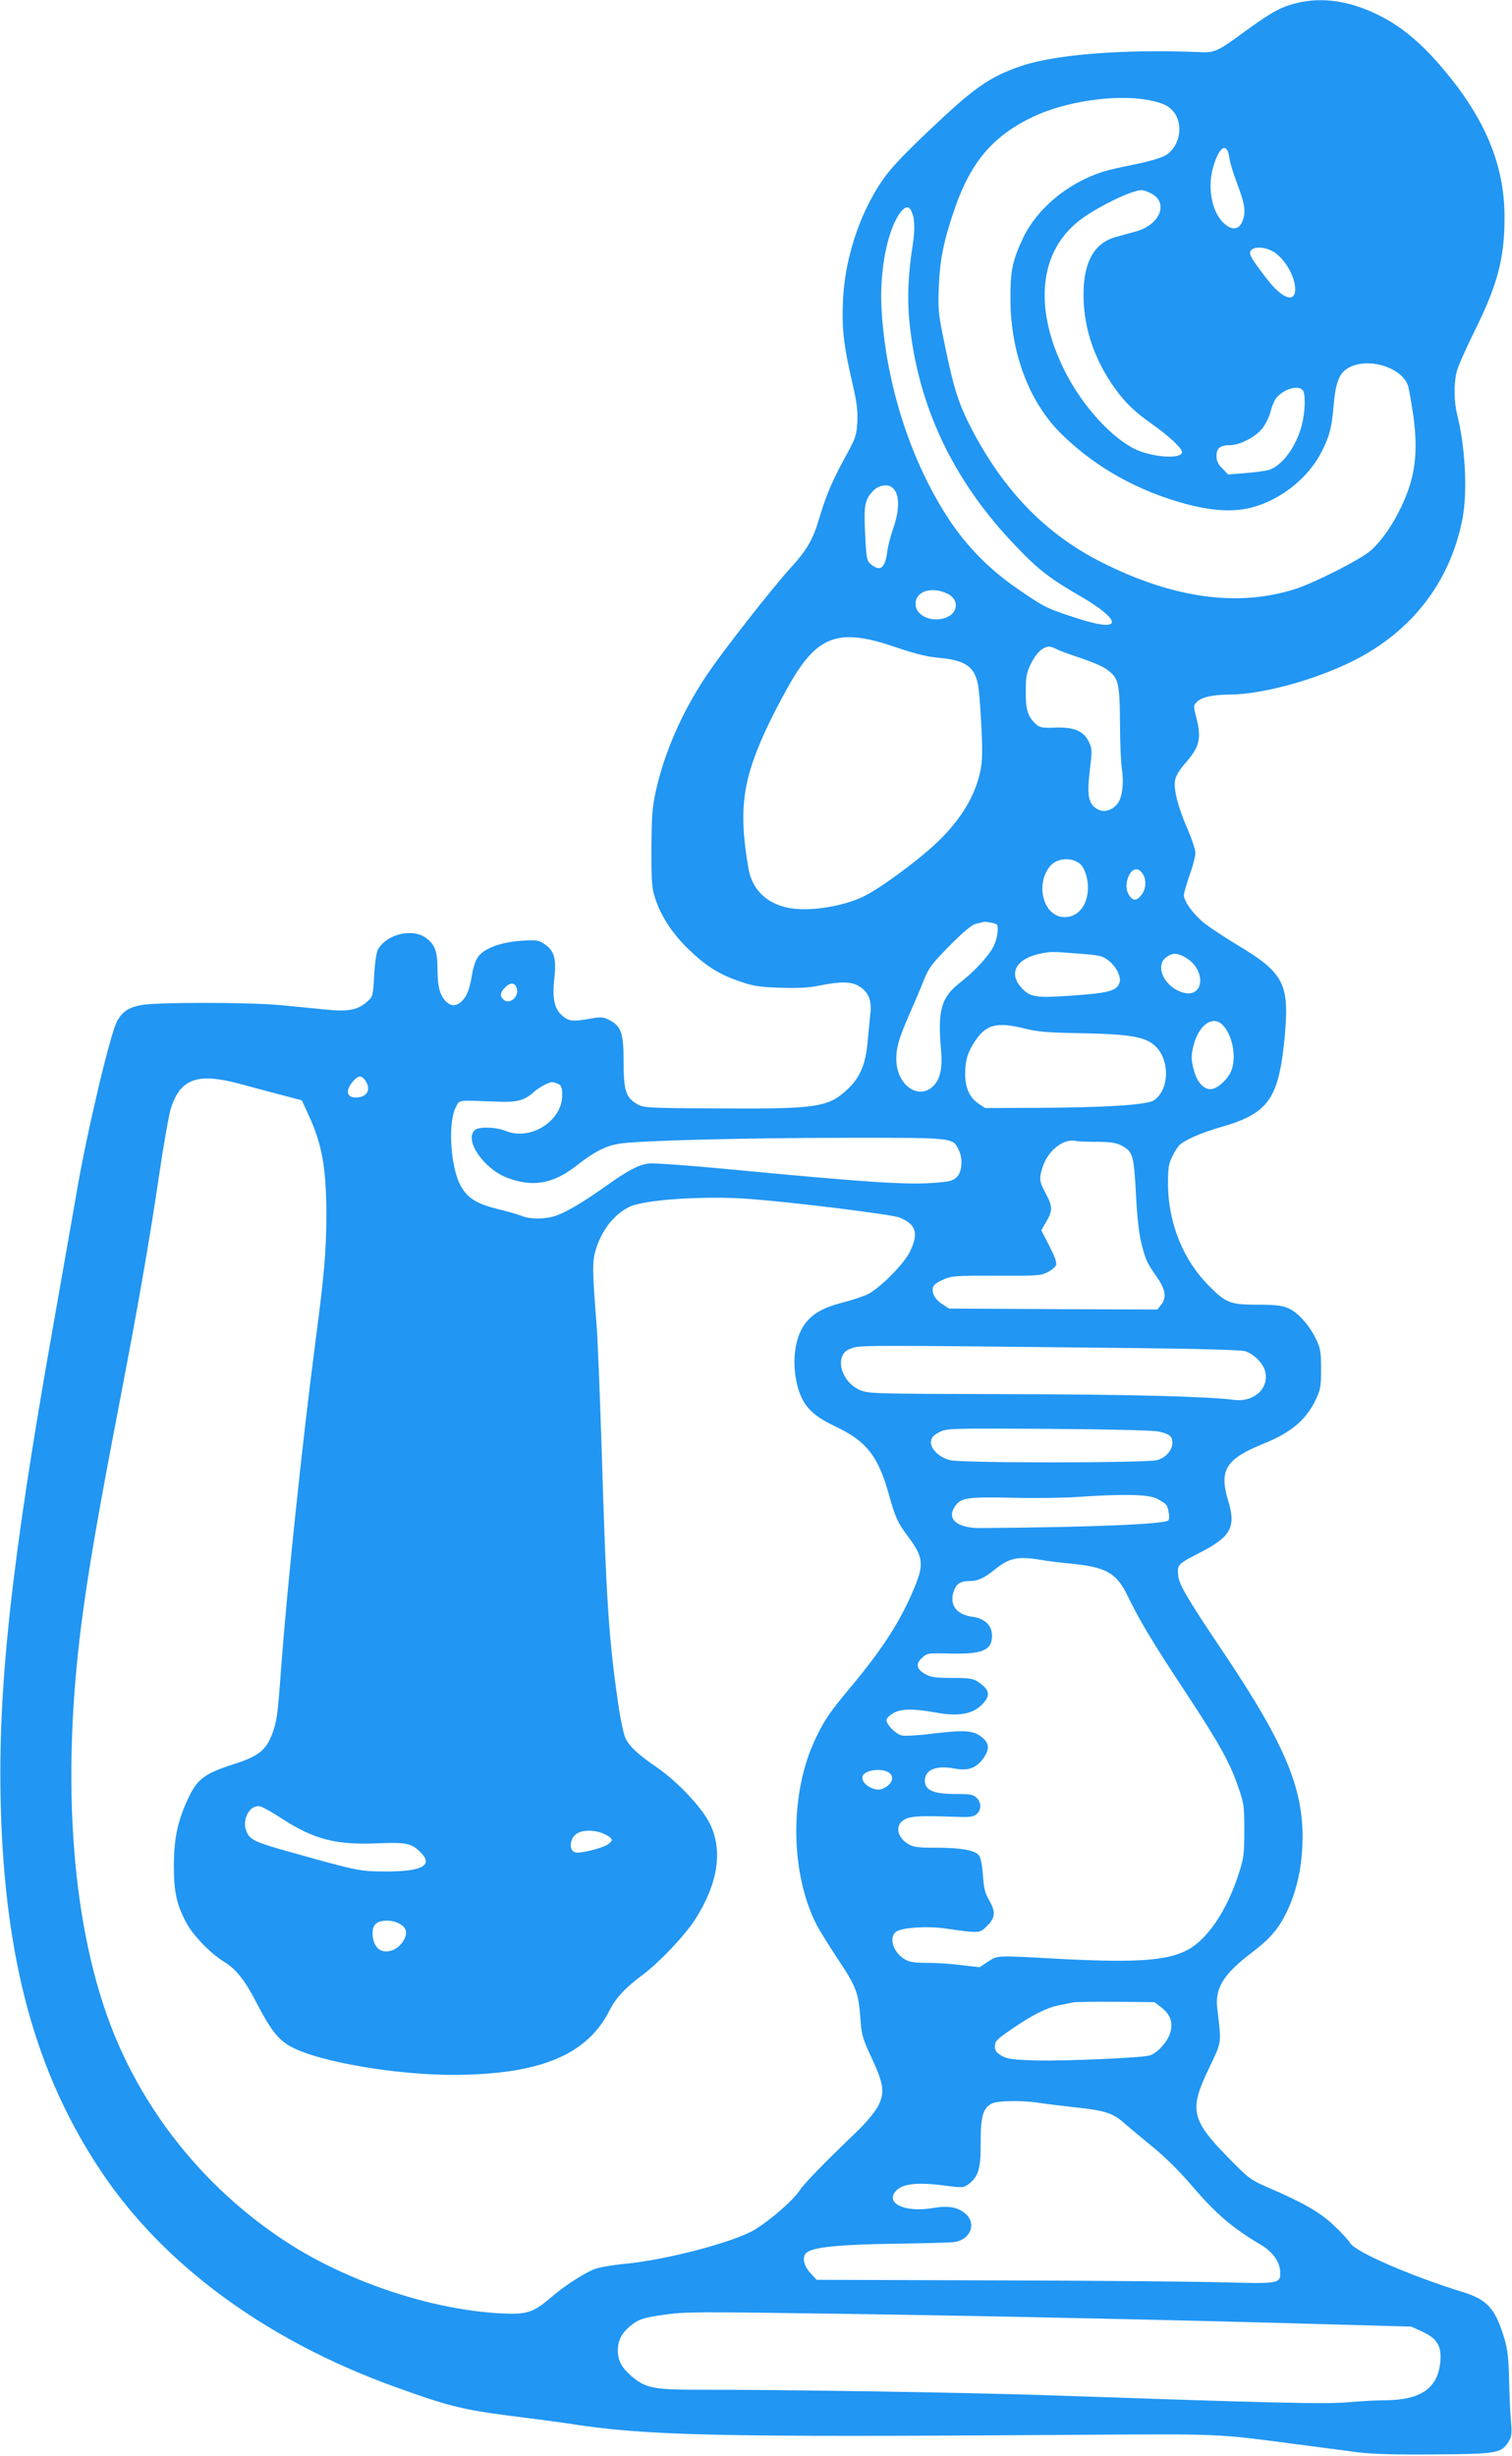 <?xml version="1.0" standalone="no"?>
<!DOCTYPE svg PUBLIC "-//W3C//DTD SVG 20010904//EN"
 "http://www.w3.org/TR/2001/REC-SVG-20010904/DTD/svg10.dtd">
<svg version="1.0" xmlns="http://www.w3.org/2000/svg"
 width="788pt" height="1280pt" viewBox="0 0 788 1280"
 preserveAspectRatio="xMidYMid meet">
<g transform="translate(0,1280) scale(0.1,-0.1)"
fill="#2196f3" stroke="none">
<path d="M6758 12784 c-82 -19 -136 -50 -277 -153 -132 -97 -151 -106 -221
-103 -400 17 -757 -11 -938 -72 -166 -57 -243 -111 -482 -338 -144 -137 -205
-203 -247 -266 -117 -175 -191 -406 -200 -623 -6 -143 4 -232 49 -424 24 -103
29 -146 26 -206 -4 -70 -9 -83 -65 -185 -65 -119 -99 -199 -133 -314 -33 -112
-64 -166 -150 -260 -101 -112 -355 -436 -435 -556 -130 -193 -223 -407 -267
-607 -19 -86 -22 -133 -23 -302 0 -183 2 -206 23 -267 31 -89 87 -174 168
-253 89 -87 161 -133 264 -168 72 -26 104 -31 215 -35 96 -3 151 0 209 12 105
21 163 21 203 -4 49 -30 67 -72 59 -144 -4 -34 -10 -103 -15 -154 -11 -113
-41 -181 -107 -242 -100 -92 -159 -100 -679 -97 -361 2 -382 3 -415 23 -58 33
-70 70 -70 219 0 150 -12 186 -73 218 -33 17 -44 18 -100 8 -92 -16 -112 -14
-145 14 -43 36 -55 91 -43 194 11 105 0 145 -49 179 -32 22 -42 24 -120 19
-102 -6 -189 -37 -223 -77 -16 -19 -29 -52 -36 -95 -14 -81 -26 -114 -53 -142
-28 -29 -59 -29 -86 0 -31 33 -42 78 -42 170 0 85 -13 122 -56 156 -71 56
-209 24 -255 -59 -7 -14 -16 -72 -19 -134 -6 -106 -6 -109 -37 -137 -50 -44
-100 -53 -223 -40 -58 6 -159 16 -225 22 -157 16 -651 16 -728 1 -67 -13 -98
-34 -126 -82 -35 -62 -157 -576 -210 -885 -28 -159 -86 -492 -130 -740 -213
-1206 -283 -1854 -267 -2465 21 -808 182 -1395 521 -1904 325 -488 857 -880
1525 -1123 281 -102 360 -122 610 -154 129 -16 262 -34 295 -39 412 -65 760
-73 2640 -60 783 5 737 7 1170 -50 121 -16 265 -35 320 -42 66 -8 199 -12 393
-10 325 2 346 6 384 66 16 26 18 42 13 101 -4 39 -8 135 -10 215 -2 113 -7
161 -24 219 -47 158 -88 205 -217 245 -272 84 -559 209 -587 255 -9 15 -47 57
-85 92 -71 68 -158 118 -343 198 -93 40 -102 48 -211 159 -190 195 -201 247
-98 461 69 145 66 126 44 313 -13 106 32 178 177 289 98 74 143 127 185 214
47 98 75 212 81 337 15 289 -79 522 -413 1019 -192 286 -230 352 -234 400 -5
54 -1 58 110 115 165 84 193 134 151 272 -49 161 -13 218 187 299 142 57 220
124 271 232 23 49 26 69 26 156 0 87 -3 107 -26 155 -35 73 -93 138 -143 161
-32 14 -66 19 -151 19 -154 0 -174 7 -265 99 -133 133 -211 326 -213 526 0 84
3 107 22 147 12 25 30 53 39 61 31 28 116 64 212 92 250 71 304 146 335 467
26 282 -2 337 -250 485 -60 37 -134 85 -163 107 -58 45 -112 117 -112 150 0
12 14 59 30 106 17 46 30 98 30 115 0 16 -18 71 -40 122 -50 114 -75 210 -66
257 4 23 25 56 53 88 75 85 86 130 57 241 -15 57 -14 61 4 79 25 25 80 37 168
38 170 0 448 76 647 176 305 153 504 411 568 736 28 140 16 377 -27 548 -16
64 -18 156 -3 220 5 25 48 122 94 215 119 239 156 378 156 590 1 279 -105 529
-339 798 -108 125 -213 209 -329 264 -147 70 -285 89 -415 57z m-782 -504 c81
-15 110 -28 139 -61 55 -66 35 -182 -39 -228 -21 -13 -85 -32 -158 -47 -68
-13 -145 -31 -173 -40 -181 -59 -340 -191 -413 -344 -56 -119 -67 -173 -66
-325 2 -281 101 -538 271 -702 179 -174 403 -297 656 -363 135 -34 238 -39
330 -15 152 39 295 154 364 289 42 82 53 124 63 238 10 122 29 171 73 198 101
62 285 7 316 -93 5 -18 17 -88 27 -156 26 -190 9 -321 -61 -468 -46 -98 -104
-182 -162 -233 -53 -46 -288 -166 -393 -200 -298 -95 -634 -49 -1006 138 -290
146 -507 367 -678 692 -69 132 -95 213 -141 437 -35 168 -37 185 -32 313 6
144 27 242 87 415 83 234 198 368 403 466 169 80 423 118 593 89z m430 -297
c3 -27 21 -86 39 -133 40 -106 48 -146 35 -189 -17 -61 -60 -68 -108 -18 -59
61 -80 185 -48 291 31 103 70 126 82 49z m-411 -189 c98 -46 54 -164 -74 -200
-31 -8 -80 -22 -108 -30 -111 -31 -166 -131 -166 -299 0 -160 47 -313 142
-458 61 -92 116 -148 216 -218 88 -62 155 -125 155 -145 0 -39 -156 -28 -246
16 -123 60 -273 226 -361 399 -172 337 -138 643 89 804 96 68 254 144 306 146
8 1 29 -6 47 -15z m-1247 -91 c20 -38 22 -96 8 -185 -23 -145 -28 -274 -17
-390 43 -442 228 -834 554 -1173 119 -125 176 -169 347 -268 110 -64 174 -122
150 -138 -22 -14 -86 -2 -215 41 -126 42 -142 51 -290 154 -132 93 -245 208
-334 341 -204 306 -336 716 -357 1110 -10 188 28 392 91 487 27 41 49 48 63
21z m1878 -209 c62 -30 124 -130 124 -201 0 -75 -68 -50 -148 54 -86 112 -96
131 -82 148 16 20 64 19 106 -1z m162 -726 c15 -15 16 -87 2 -159 -23 -121
-105 -239 -180 -259 -19 -5 -74 -12 -122 -16 l-87 -7 -30 31 c-23 22 -31 40
-31 66 0 41 20 56 72 56 49 0 130 42 165 85 17 21 36 58 43 84 6 25 18 56 26
69 32 49 114 78 142 50z m-2142 -506 c42 -28 46 -109 10 -213 -14 -41 -29 -97
-32 -125 -12 -86 -36 -105 -85 -65 -21 17 -24 29 -30 157 -8 152 -2 182 45
229 25 25 69 33 92 17z m295 -558 c51 -26 54 -85 7 -114 -67 -41 -170 -9 -176
55 -7 72 82 103 169 59z m-270 -278 c99 -34 160 -49 227 -55 143 -13 191 -52
203 -169 5 -37 11 -134 15 -217 5 -120 3 -163 -10 -218 -29 -125 -106 -248
-226 -361 -105 -99 -304 -244 -385 -281 -92 -43 -232 -69 -334 -63 -142 8
-238 86 -260 210 -55 316 -31 475 114 773 35 72 87 168 115 215 139 232 251
266 541 166z m837 -10 c15 -8 70 -28 122 -45 52 -17 112 -42 132 -56 67 -46
73 -66 75 -280 0 -104 5 -215 10 -245 12 -78 0 -158 -29 -186 -34 -35 -77 -40
-110 -14 -37 29 -43 71 -28 198 12 99 12 111 -5 145 -27 57 -76 78 -174 75
-67 -3 -82 0 -101 17 -43 39 -55 75 -54 170 0 79 3 98 28 148 26 53 61 86 94
87 7 0 25 -6 40 -14z m120 -1118 c24 -20 42 -73 42 -123 0 -92 -50 -155 -122
-155 -107 0 -155 165 -77 264 35 44 112 51 157 14z m326 -50 c22 -31 20 -80
-5 -112 -25 -32 -43 -33 -63 -4 -20 28 -20 71 -1 108 19 36 48 39 69 8z m-761
-265 c13 -8 7 -68 -13 -111 -22 -49 -99 -133 -175 -192 -99 -77 -119 -144
-101 -347 10 -106 -5 -167 -51 -203 -71 -55 -168 12 -180 124 -7 70 7 125 67
261 27 61 61 141 76 180 24 60 42 84 134 177 70 71 116 109 135 113 17 4 35 8
40 10 10 3 54 -5 68 -12z m425 -153 c111 -8 127 -11 159 -36 39 -29 67 -85 58
-114 -14 -45 -55 -56 -264 -70 -177 -12 -204 -7 -251 46 -65 75 -21 149 103
174 56 11 55 11 195 0z m551 -15 c127 -65 108 -236 -21 -182 -86 36 -126 134
-72 176 31 25 55 26 93 6z m-3475 -168 c11 -45 -41 -86 -72 -55 -18 18 -15 36
12 63 28 28 51 24 60 -8z m3677 -188 c53 -53 75 -171 45 -242 -17 -40 -63 -84
-96 -92 -39 -9 -76 26 -95 87 -19 65 -19 91 0 155 29 96 98 140 146 92z
m-1029 -20 c67 -17 123 -21 294 -24 256 -5 338 -19 388 -70 75 -75 69 -228
-11 -280 -36 -24 -260 -38 -624 -39 l-255 -1 -37 25 c-44 30 -67 82 -67 153 0
70 14 116 53 173 58 86 114 99 259 63z m-3438 -271 c32 -46 9 -88 -49 -88 -51
0 -56 38 -12 88 26 28 42 28 61 0z m-654 -17 c58 -16 154 -41 214 -57 l109
-29 37 -80 c69 -150 91 -276 91 -526 -1 -181 -11 -302 -56 -644 -70 -534 -148
-1282 -180 -1710 -18 -249 -22 -274 -46 -341 -32 -85 -71 -117 -199 -158 -150
-48 -190 -77 -235 -170 -58 -121 -78 -212 -79 -356 0 -139 13 -203 66 -303 36
-66 126 -159 195 -201 64 -39 110 -97 173 -220 73 -140 112 -189 180 -225 145
-77 540 -145 840 -145 450 1 697 102 815 333 35 69 80 118 180 193 87 66 215
202 267 283 121 188 147 363 76 503 -43 85 -165 214 -271 288 -102 70 -144
109 -167 154 -9 19 -27 100 -38 180 -50 343 -63 542 -87 1348 -9 271 -20 548
-25 615 -23 293 -24 339 -6 401 30 101 93 184 174 225 74 39 401 60 632 42
244 -19 741 -81 779 -97 85 -36 99 -79 55 -174 -30 -66 -161 -197 -225 -227
-24 -11 -84 -31 -133 -43 -97 -26 -152 -57 -191 -110 -51 -69 -68 -187 -44
-302 25 -116 73 -172 204 -233 161 -77 221 -153 277 -352 33 -119 45 -147 98
-218 82 -110 87 -146 35 -271 -70 -169 -164 -316 -325 -509 -118 -141 -142
-177 -190 -277 -135 -282 -133 -695 4 -966 14 -29 66 -112 115 -186 96 -145
105 -171 116 -316 5 -75 12 -98 57 -194 65 -139 71 -184 32 -257 -17 -30 -65
-88 -113 -133 -177 -170 -267 -263 -298 -308 -35 -51 -147 -148 -230 -199
-109 -65 -461 -158 -679 -178 -61 -6 -131 -18 -155 -27 -58 -23 -161 -90 -229
-149 -91 -78 -124 -89 -260 -82 -362 19 -797 164 -1117 372 -402 262 -718 642
-897 1080 -220 540 -281 1305 -170 2155 33 255 84 554 194 1125 100 520 159
858 210 1205 22 151 49 303 59 338 49 160 138 193 361 133z m1661 -1 c15 -8
19 -21 19 -59 0 -134 -167 -239 -295 -185 -48 20 -138 23 -159 5 -60 -50 44
-203 169 -250 134 -50 239 -31 361 65 91 71 147 100 219 113 91 16 657 31
1205 31 539 0 534 1 565 -60 24 -46 20 -116 -8 -144 -21 -21 -38 -25 -122 -31
-140 -11 -364 4 -1065 71 -206 20 -394 33 -418 30 -55 -7 -106 -34 -222 -116
-115 -82 -205 -136 -262 -156 -54 -19 -135 -20 -179 -1 -19 7 -76 24 -127 36
-116 29 -164 62 -199 137 -48 105 -57 326 -16 396 21 37 -3 34 228 26 94 -3
131 8 180 53 25 22 75 49 93 49 7 0 22 -5 33 -10z m2804 -301 c67 0 101 -5
125 -17 64 -33 69 -48 80 -252 6 -124 16 -211 29 -262 23 -88 27 -97 81 -175
45 -64 51 -107 21 -144 l-19 -24 -543 2 -543 3 -38 25 c-38 25 -55 61 -44 90
3 9 26 25 52 36 42 19 65 21 275 20 210 -1 232 0 268 18 21 11 42 28 45 38 5
11 -8 47 -35 99 l-42 82 26 45 c34 57 33 79 -3 147 -34 63 -36 79 -14 143 29
85 111 146 174 130 7 -2 55 -4 105 -4z m200 -1075 c312 -3 554 -10 573 -16 49
-15 99 -67 107 -112 17 -86 -63 -155 -164 -142 -131 18 -568 29 -1201 30 -695
2 -706 2 -752 23 -98 45 -130 180 -50 212 55 21 -9 21 1487 5z m125 -435 c56
-13 70 -25 70 -59 0 -39 -35 -78 -80 -90 -57 -15 -1022 -16 -1079 0 -58 15
-103 60 -99 97 2 21 13 33 44 49 40 20 51 20 570 17 314 -2 547 -8 574 -14z
m-15 -348 c22 -10 46 -25 53 -34 12 -14 20 -73 11 -81 -21 -20 -405 -36 -979
-40 -120 -1 -177 46 -135 110 31 48 62 53 296 48 118 -3 273 -1 344 4 231 16
365 14 410 -7z m-600 -321 c33 -6 106 -15 162 -20 179 -18 233 -49 290 -168
59 -123 134 -248 298 -496 179 -272 232 -367 277 -496 31 -89 33 -103 33 -230
0 -120 -3 -145 -28 -222 -63 -199 -169 -354 -278 -406 -110 -53 -276 -62 -684
-40 -307 17 -295 17 -346 -16 l-44 -29 -95 11 c-52 7 -133 12 -180 12 -67 0
-92 4 -117 20 -60 36 -83 117 -40 144 32 20 159 28 247 16 188 -27 185 -27
225 13 43 43 45 73 9 135 -20 34 -27 62 -31 126 -3 44 -11 91 -19 103 -18 29
-90 43 -227 43 -94 0 -117 3 -145 20 -63 39 -68 106 -10 131 33 14 86 16 256
10 78 -3 96 0 112 14 26 23 25 60 0 85 -17 17 -33 20 -112 20 -113 0 -158 20
-158 69 0 58 60 82 159 63 68 -13 113 5 148 57 31 46 29 74 -7 105 -45 37 -88
41 -247 22 -78 -10 -156 -15 -173 -11 -31 7 -80 56 -80 81 0 8 15 23 33 34 40
25 107 26 227 4 114 -21 188 -8 237 41 48 48 42 79 -22 121 -24 16 -48 19
-135 19 -87 0 -111 4 -140 21 -44 25 -49 53 -14 84 25 24 30 25 146 22 170 -4
218 17 218 94 0 53 -39 90 -104 98 -81 11 -119 62 -96 131 14 41 35 55 85 55
42 0 74 15 130 60 75 61 120 70 240 50z m-789 -1111 c29 -24 9 -65 -40 -83
-44 -15 -114 32 -100 68 13 33 106 43 140 15z m-3172 -234 c171 -112 287 -142
509 -132 146 6 172 0 220 -48 66 -67 8 -99 -183 -99 -135 1 -143 2 -489 99
-194 54 -218 66 -236 109 -27 63 18 144 72 131 13 -3 61 -30 107 -60z m1667
-76 c19 -7 41 -18 49 -26 13 -13 12 -16 -8 -33 -25 -21 -153 -53 -176 -44 -36
14 -25 82 18 102 28 14 76 14 117 1z m-1051 -474 c37 -19 45 -46 26 -84 -31
-59 -104 -81 -140 -42 -27 30 -33 97 -11 121 22 24 83 27 125 5z m3972 -437
c51 -39 65 -86 43 -143 -18 -47 -72 -102 -108 -109 -58 -12 -439 -28 -577 -25
-134 4 -160 7 -190 25 -27 16 -35 26 -35 50 0 25 11 36 85 87 111 76 182 112
250 126 30 6 64 13 75 15 11 2 110 4 221 3 l201 -2 35 -27z m-636 -498 c33 -5
121 -16 195 -24 150 -16 192 -30 252 -85 23 -20 88 -74 144 -120 62 -50 141
-128 203 -201 127 -148 210 -220 362 -310 61 -36 99 -89 100 -142 2 -60 -6
-61 -302 -53 -146 4 -681 9 -1189 10 l-925 3 -33 36 c-36 39 -44 85 -19 106
34 28 171 42 456 46 157 2 299 6 316 9 85 15 114 98 54 149 -41 34 -90 42
-175 27 -123 -20 -223 16 -198 72 25 54 107 68 275 45 83 -11 90 -10 115 8 52
39 65 81 64 216 -1 136 12 182 59 205 30 15 161 17 246 3z m-975 -1100 c742
-11 1764 -33 2484 -54 l430 -12 57 -26 c76 -35 100 -73 95 -148 -9 -146 -100
-210 -295 -210 -42 0 -126 -5 -186 -10 -110 -11 -396 -4 -1526 35 -416 15
-1422 31 -1850 30 -244 0 -285 8 -359 71 -52 45 -71 81 -71 134 0 50 19 89 62
125 44 37 68 45 173 60 117 17 154 17 986 5z"/>
</g>
</svg>
